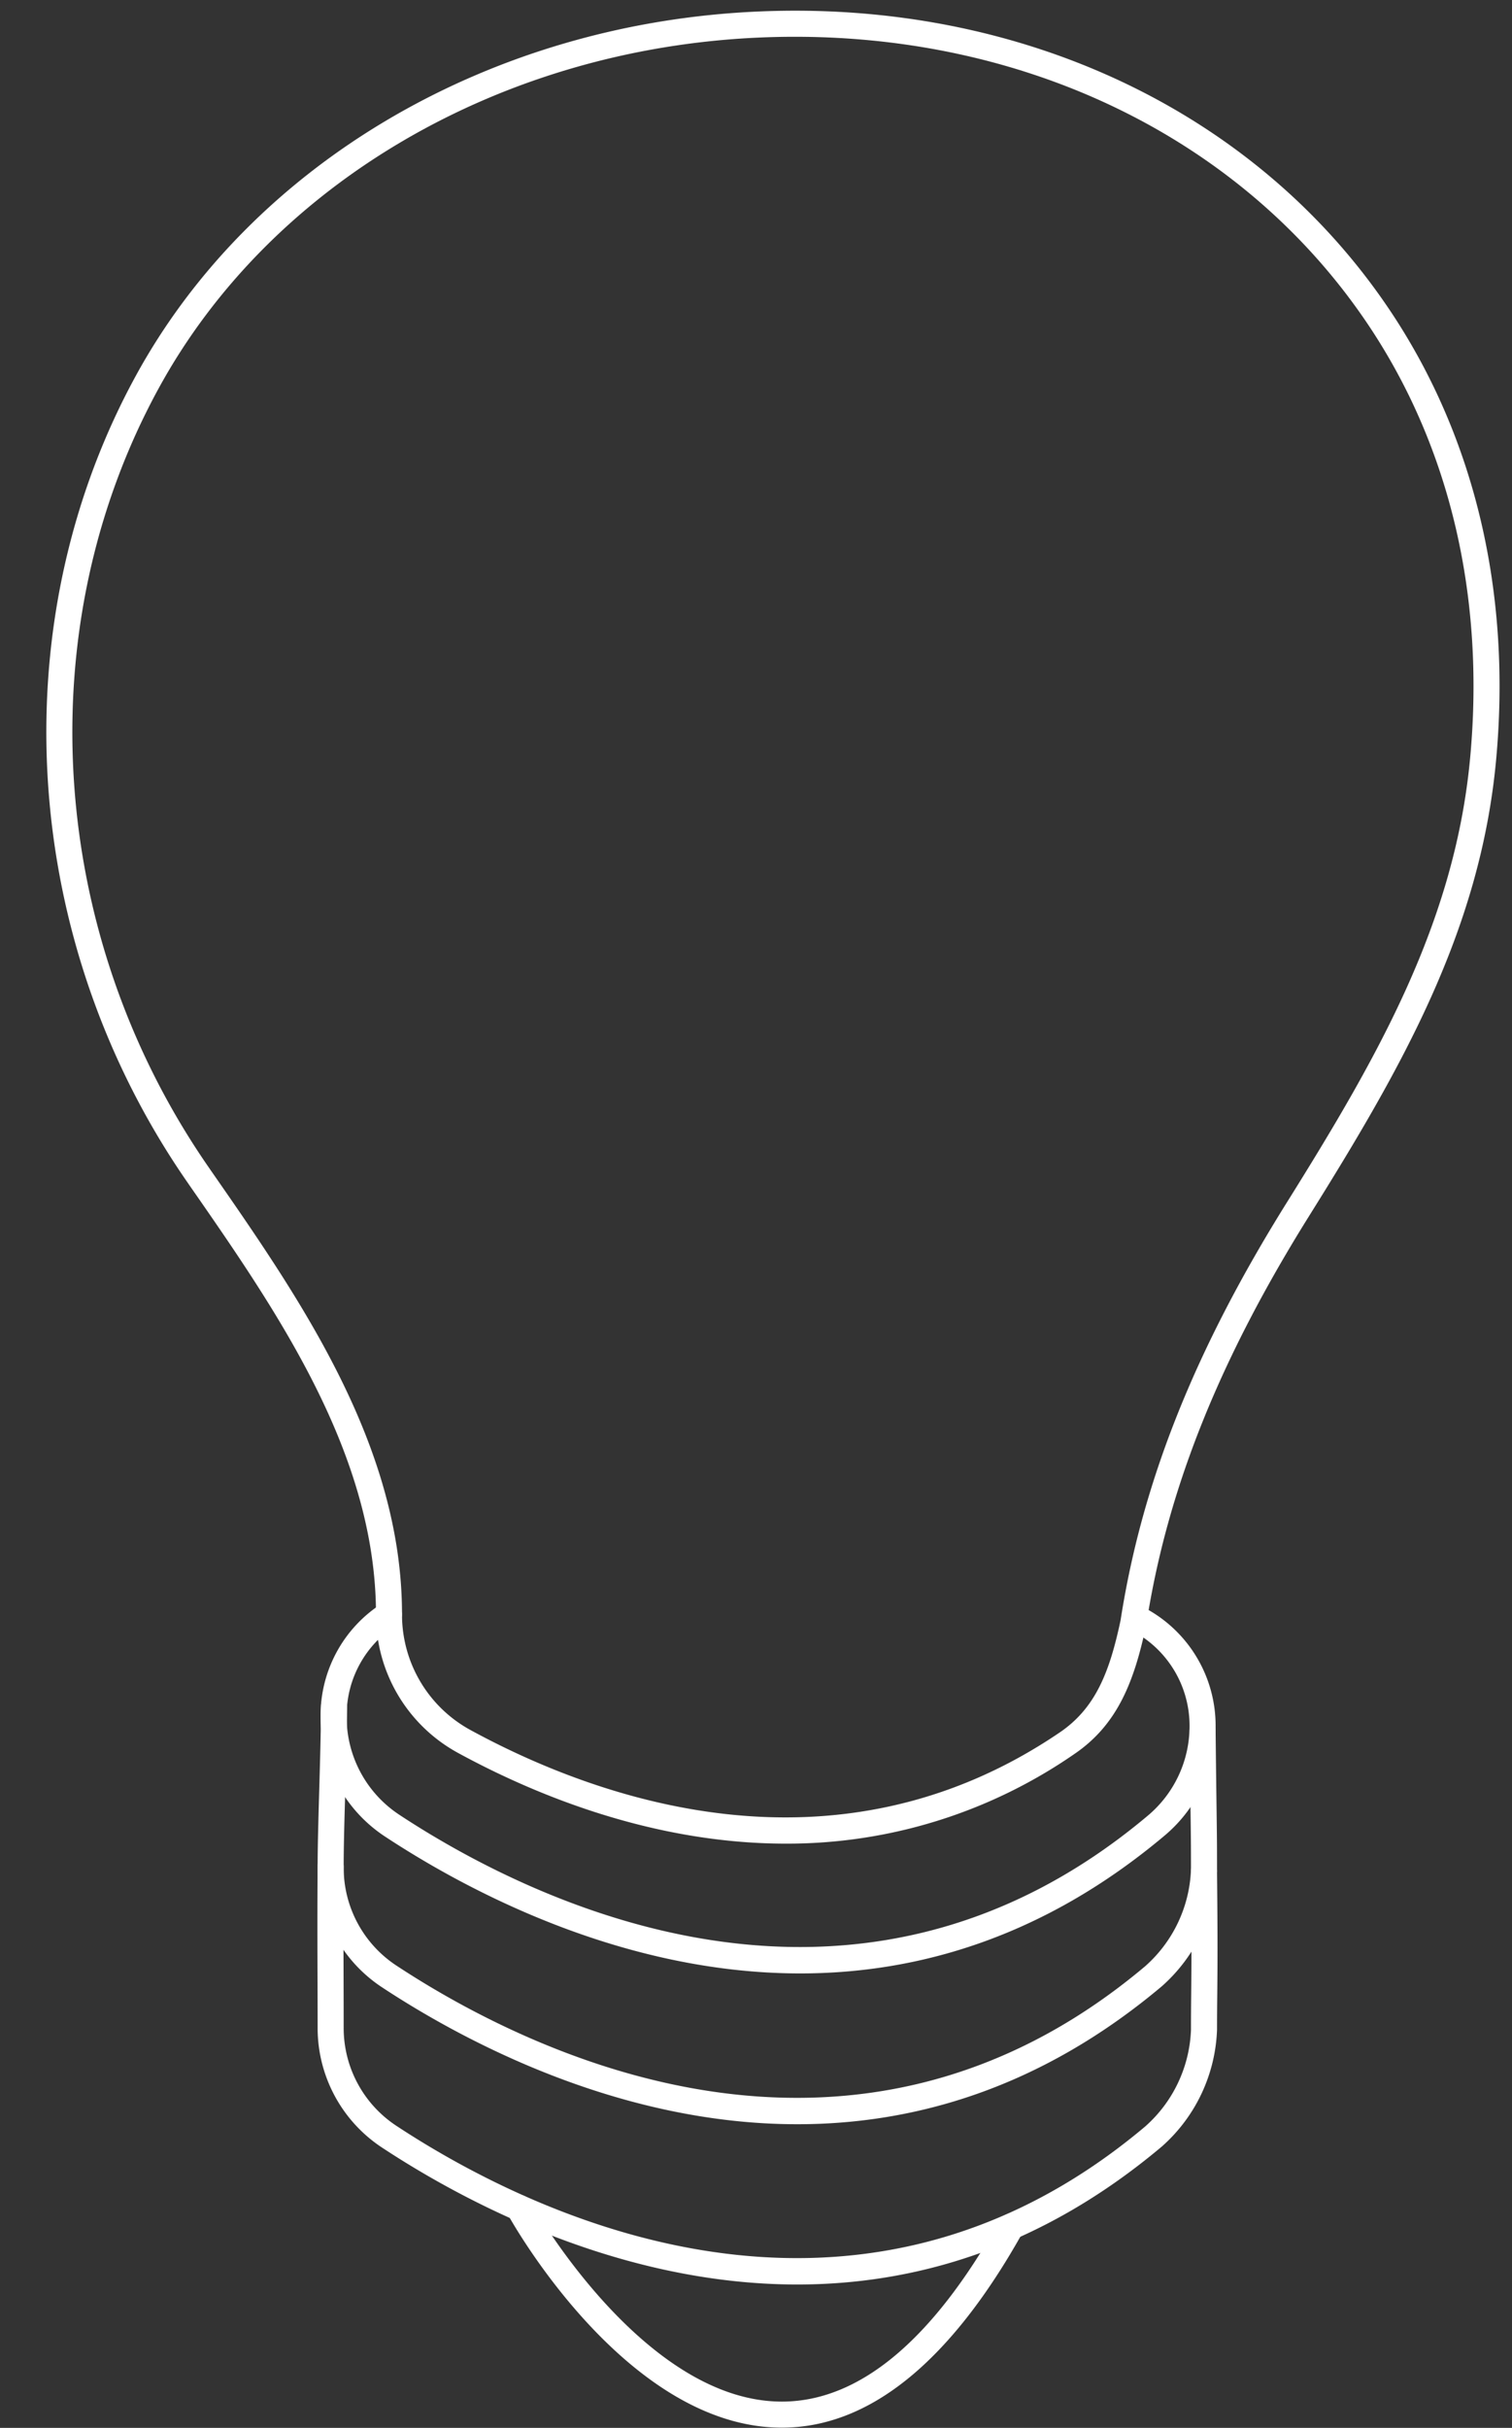 <?xml version="1.0" encoding="UTF-8" standalone="no"?><svg xmlns="http://www.w3.org/2000/svg" xmlns:xlink="http://www.w3.org/1999/xlink" data-name="Layer 2" fill="#000000" height="408.4" preserveAspectRatio="xMidYMid meet" version="1" viewBox="-7.8 -1.8 254.5 408.4" width="254.5" zoomAndPan="magnify"><rect x="-7.8" y="-1.8" width="254.5" height="408.4" fill="#333333" stroke="none"/><g id="change1_1"><path d="M124.447,308.324C101.96,308.324,82,300,69.241,293.035a26.464,26.464,0,0,1-13.754-23.272c0-27.041-16.708-51.062-31.45-72.256l-.2-.294C-4.369,156.668-7.836,103.407,15,61.525,34.574,25.632,74.722,2.109,119.779.139c44.4-1.961,84.242,16.975,106.593,50.6,14.145,21.284,20.248,47.337,17.648,75.342-2.656,28.6-15.81,51.618-31.439,76.614-14.949,23.907-23.6,45.33-27.223,67.421l-.245,1.493c-2.007,9.463-4.817,16.707-12.064,21.63A84.96,84.96,0,0,1,124.447,308.324ZM125.985,4.387q-2.994,0-6.015.132C76.439,6.423,37.692,29.07,18.851,63.625-3.2,104.061.17,155.515,27.433,194.71l.2.294c15.109,21.722,32.234,46.343,32.234,74.759A22.086,22.086,0,0,0,71.34,289.187c20.683,11.283,61.077,26.344,99.245.426,6.057-4.113,8.4-10.248,10.22-18.812l.226-1.393c3.722-22.683,12.565-44.619,27.834-69.036,15.326-24.513,28.223-47.052,30.79-74.694,2.506-27-3.349-52.07-16.934-72.51C202.239,22.353,166.391,4.387,125.985,4.387Z" fill="#ffffff"/></g><g id="change1_2"><path d="M126.9,330.157c-30.238,0-56.5-14.2-69.91-23.035A24.06,24.06,0,0,1,46.158,286.97v-.162A22.331,22.331,0,0,1,56.5,267.916a2.193,2.193,0,0,1,2.364,3.694,17.961,17.961,0,0,0-8.319,15.2v.162A19.687,19.687,0,0,0,59.4,303.46c21.28,14.022,76.163,42.1,126.056.109a19.641,19.641,0,0,0,6.969-15.075,18.042,18.042,0,0,0-9.4-15.844,2.192,2.192,0,1,1,2.012-3.895c.029.015.059.031.088.048a22.418,22.418,0,0,1,11.687,19.691,24.012,24.012,0,0,1-8.53,18.429C167.774,324.187,146.5,330.154,126.9,330.157Z" fill="#ffffff"/></g><g id="change1_3"><path d="M126.409,355.524c-30.237,0-56.5-14.2-69.911-23.035a24.057,24.057,0,0,1-10.834-20.152v-.16c0-3.478.126-7.853.258-12.485.137-4.781.279-9.725.321-14.658a2.191,2.191,0,0,1,2.191-2.173h.019a2.192,2.192,0,0,1,2.174,2.21h0c-.043,4.977-.185,9.944-.322,14.746-.132,4.6-.257,8.945-.257,12.36v.16a19.681,19.681,0,0,0,8.862,16.49c21.28,14.022,76.162,42.107,126.056.111a22.826,22.826,0,0,0,7.7-16.264c0-4.4-.018-5.733-.073-9.711-.035-2.709-.09-6.641-.165-13.586a2.192,2.192,0,0,1,2.168-2.216h.024a2.192,2.192,0,0,1,2.192,2.168c.076,6.939.129,10.868.166,13.575.054,4,.072,5.345.072,9.77a27.513,27.513,0,0,1-9.262,19.618C167.28,349.554,146.007,355.523,126.409,355.524Z" fill="#ffffff"/></g><g id="change1_4"><path d="M126.409,382.484c-30.237,0-56.5-14.2-69.911-23.035A24.06,24.06,0,0,1,45.664,339.3v-.16c0-2.1-.008-4.511-.016-7.122-.02-6.078-.043-12.966.016-19.857a2.191,2.191,0,0,1,2.191-2.173h.02a2.192,2.192,0,0,1,2.173,2.211h0c-.059,6.864-.036,13.739-.016,19.8.009,2.616.016,5.028.016,7.136v.16a19.686,19.686,0,0,0,8.862,16.49c21.28,14.022,76.162,42.107,126.056.111a22.822,22.822,0,0,0,7.7-16.264c0-2.319.017-4.118.037-6.016.04-4.129.087-8.807-.041-20.592a2.191,2.191,0,0,1,2.166-2.216h.026a2.192,2.192,0,0,1,2.192,2.168c.129,11.83.082,16.534.042,20.683-.02,1.885-.038,3.669-.038,5.973a27.513,27.513,0,0,1-9.262,19.618C167.28,376.514,146.007,382.483,126.409,382.484Z" fill="#ffffff"/></g><g id="change1_5"><path d="M123.8,406.564h-.09c-26-.078-45.256-34.444-46.064-35.907a2.192,2.192,0,0,1,3.839-2.119h0c.185.337,18.83,33.579,42.248,33.642h.066c13,0,25.342-10.262,36.671-30.5a2.191,2.191,0,1,1,3.825,2.14C152.128,395.548,138.5,406.564,123.8,406.564Z" fill="#ffffff"/></g><path d="M100.164 197.555L99.783 63.219 142.892 38.33 143.273 172.666 100.164 197.555z" fill="none"/></svg>